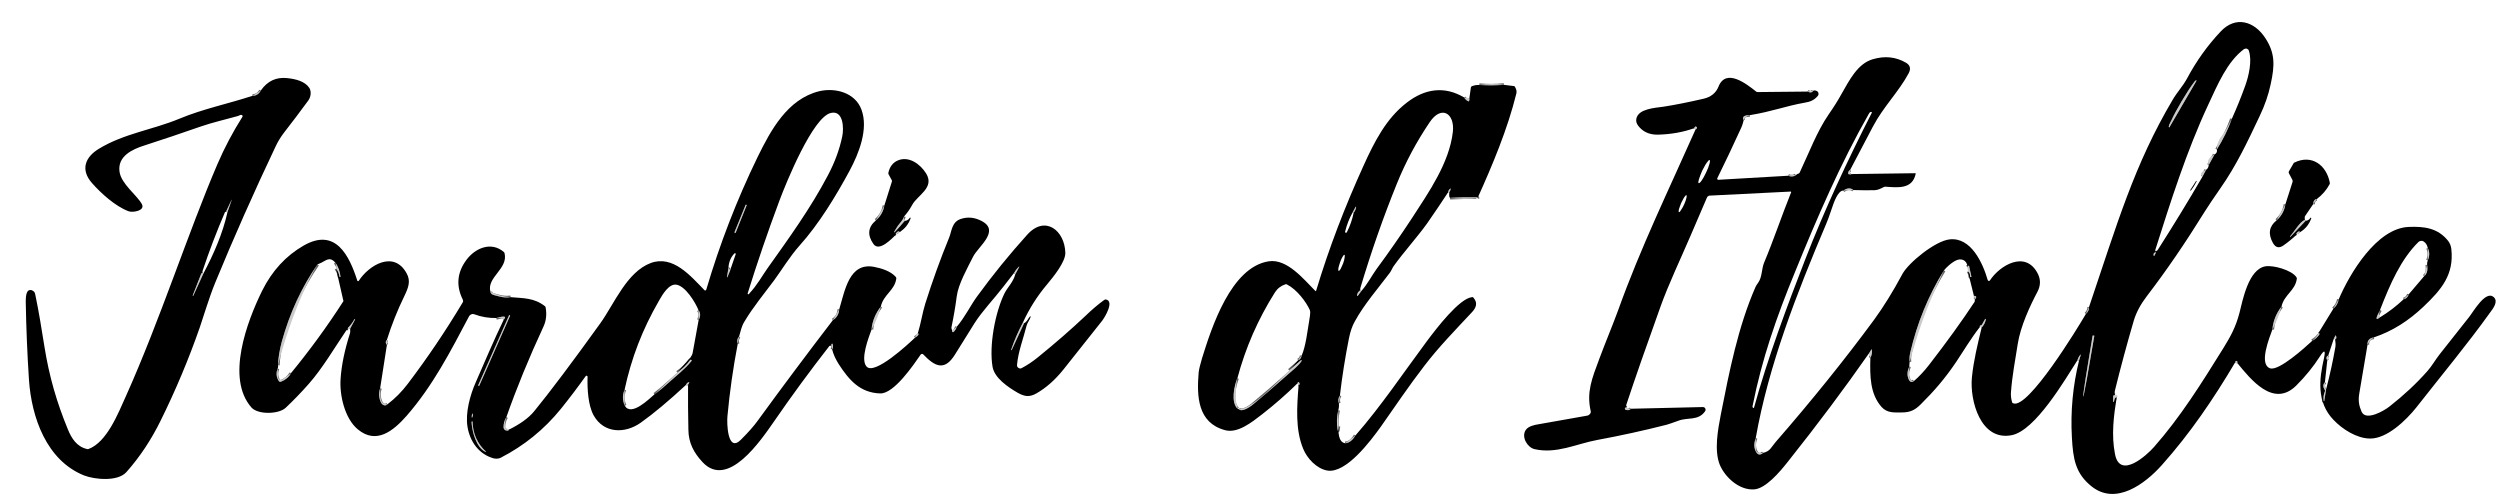 <svg version="1.2" xmlns="http://www.w3.org/2000/svg" viewBox="0 0 1485 296"><style>.s0 { fill: none;stroke: #656565;stroke-width: 2 } .s1 { fill: #000000 } .s2 { opacity: 1;fill: #cbcacb }</style><g id="Layer"><path id="Layer" fill-rule="evenodd" class="s0" d="M1256.2 234.8q-.3-.1-.6 0-.4.2-.4.6v3.1q0 .1.1.2l.1.1q.2 0 .2-.1.1-.1.1-.2.5-2.8 1.6-2.4M1355.2 182.1q-4.8 6.3-5.4 13.6M1373.4 202.5q2.6-1.4 4.3-3.8.3-.5-.2-.7-.2 0-.4-.1M1386 183.4q2.6-2.2 3.2-5.6M1410.1 200.4q-4.1.7-3.8 4.4M1329 215.7v-.8q0-.2-.1-.3-.2-.2-.4-.2h-.3q-.2.1-.3.3l-.3.7M1235 214l.9-2.9q.3-1.1-.3-.2-1.1 1.3-1.6 3.1M1177.1 194.6q2-2.2 2.5-4.8v-.2l-.2-.2h-.1l-.2.2-1.7 3q0 .2-.1.2l-.2.2q-.1.1-.2.1-.1.1-.2.1-.9.2-.7 1.1M1111 212.6q1.2-2.3.9-4.6-.1-.9-.5-.1l-1.1 1.8M966.3 242q-.7-.1-1 .3-.1.2-.1.3-.1.2 0 .3 0 .2.1.3.1.1.3.2 2 .7 3.2-.6M1007.1 77.1q1.3-.9.8-1.6-.1-.1-.3-.2-.1-.1-.3-.1h-.4l-.3.3q-.2.2-.1.6M1073.7 54.4q2.2 1.2 3.3-.4M1039.4 68.4q-5.2 0-3.7 3M1062.2 104.4q2.4 1 4.5-.3M1099 100.9q-1.2.7-1.2 2.1 0 .4.4.5 1.3.3 1.6-.1M1100.9 112.9q-2.4-2.1-6 .3M1042.9 260.2q-1.8 4.9.3 8.4 1.6 2.6 4.1.4M1239 186.5q2-1.8 1.9-4.2M150 56.9q3.2 0 4.9-3.1M893.3 50.4q-7.3.8-14.6.1M877.7 117.7q.3-.5-1.3-.5-7.3-.1-15.1.3M860.9 114.1q.6-.8.8-1.8.2-.6-.3-.2-1.1.9-1.2 2.1M796 234.9q-1.6 1.9-.7 4.7M794.9 243.7q-1.3 6-.4 11.3.2 1.7.4-.1l.2-1.7M799 263.3q3.6-.3 6.1-4.6M771.4 228.5q1.1.2.3-1.3 0-.1-.2-.2h-.4l-.2.2-.3.6M869.7 57.9q.9 1.5 2.3 2.2.5.3.7-.3.2-.5.1-1.5M439 199.9q-1.6 1.6-.8 4.4M494.7 190.2q3.5-2.2 3.8-6.5M523.2 182.1q-4.9 6.4-5.5 13.6M543.5 200.6q3-1.8 1.7-2.7M565.5 196.1q-.1.5.2 1 .3.4.7.1 1.4-1.3 1.9-3.1M607.6 191.6q-4.2 7.9-7 16.2-.1.2 0 .2h.2q.1 0 .1-.1h.1v-.1l7.3-15.8M603.1 162.9l2.2-4.1q.5-.9-.3-.2-1.6 1.6-2.7 3.6M494.3 207.6q.8-1.5.3-3.2-.1-.4-.5-.2-.4.3-.2 1M408.7 228.5l.6-1q.4-.7-.4-.4-1 .4-1.5 1.6M299.2 189.9q2.9-3.1-4.4-1M208 195.2l2.9-5.4q.2-.3-.2-.3-.1 0-.2.2-1.6 2.8-3.9 5.2-.1.1-.1.2.1.2.3.2M229.8 201.9q-1.3 1.2-.1 3M225.8 230.6q-1.4 4.2.4 8.3c.7 1.6 2.6 2.7 4 1.2M291.3 173.3q.2 1.5 2.2 2c3.4.9 6.2 1.8 9.8 1.2M300.8 247.7q-1.8 2.8-1.7 6.4.1.3.2.5.1.3.3.5.2.3.4.4l.6.2q1.7.3 1.5-.4M537 128.6c-.7 2.4-2.8 4.2-3.8 5.7q-4.7 7.2.9.7 1.4-1.6 3.3-3.8M534.4 137.8q-.6-.9-1.8.3-.9.8-.3 1.2M520.3 130.9q4.2-3.7 5-8.8M1376.2 118.2q-2 .2-2.2 3.1M1369 130.7c-2.7.8-6.6 7.4-8.7 9.7q-.1.1 0 .2.1.2.2.1l9.1-9.6M1366.4 137.8q-.9-.8-2 .4-.6.8-.1 1.1M1352.3 130.9q4.4-3.9 5.2-9.5M1308.3 104.9l2.1-4M1312 98l3.4-6.2M1316.8 88.8q5.6-8.9 8.9-18.2M1288.7 75.5l16-27.5v-.2h-.1l-.1-.1q-.2-.1-1 .8c-.5.6-1.2 1.6-2 2.8-.9 1.2-1.8 2.7-2.8 4.3-1.1 1.7-2.1 3.4-3.2 5.2l-.2.4c-1 1.8-2 3.6-3 5.3-.9 1.7-1.7 3.2-2.3 4.6-.7 1.3-1.2 2.4-1.5 3.1q-.4 1.2-.2 1.3l.2.1h.2v-.1zM1413.8 184.2q-4.2 7.5-.1 4.3M1427.7 177.8q2.3-.5 3.1-3M1439.9 164.1q2.6-2 1.8-6.8M1442.1 154.7q1.7-3.9 0-7.4M1279.7 151.9l.8-1.6q.3-.6-.3-.4-1.4.5-.9 2 0 .1.1.1h.2l.1-.1zM1154.7 160.6q-13.9 22.5-20 48.8-.7 3-.4 5.6M1134.1 217.7q-1.8 4.1-.5 7.2 1 2.9 3.2 1.5M1173.1 177.9q1.8-2.1-.6-2.2M1168.9 161.2q1.5 1 1.3 3.1 0 .1.1.1l.4.2q.4.1.3-.3l-1.3-6q-.2-.9-.7-.2l-.2.4M1383 211.1q-1.8 1-.6 3M1381 227q-1.8 1.9-.1 4.6.1.1.1.2v.2q.1.2 0 .3v.2q-1.2 2.7-.7 5.7l.1.1h.2v-.1l1.1-6.9M1387.1 201.6q1.1-.4.5-2.1-.1-.6-.4-.1l-.9 1.7M1243.9 199.4l-.7-.1h-.1l-.1.1v.1c-.8 4.8-1.6 9.5-2.3 13.9-.7 4.4-1.3 8.3-1.9 11.7-.5 3.3-.9 5.9-1.1 7.7q-.4 2.7-.3 2.6l.1.1q.1.1.6-2.6c.4-1.8.9-4.4 1.5-7.7s1.3-7.3 2-11.7c.8-4.4 1.6-9 2.4-13.8V199.4h-.1zM120.3 162q-.3.1-.5.3-.3.2-.4.6-2.4 6.2-4.9 12.5v.2q0 .1.2.2.1 0 .1-.1l6.1-13.4M135.1 126.1l2.5-7.2q.1-.1 0-.1v-.1h-.1v.1l-3.2 6.8M808 172.4q-1.7 1.2-1.9 2.9-.1 1 .6.2l1.9-2.6M804.1 126.3q1.1-1.3 1.4-3.1.1-.9-.4-.1l-1.6 3M734.9 224.7c-1.7 4.3-4 14.2.3 18.2M735.8 243.1c1.8 1.8 6.2-1.1 7.8-2.3q8.4-6.9 25.9-22.3 2.6-2.3 3.7-4.2v-.2q0-.1-.1-.1-.1-.1-.2-.1t-.2.1l-6.9 6M771 214q1.9-.7 2.1-2.8M443.5 122q.1 0 .1-.1l-.1-.1v-.1h-.1l-.2-.1h-.2q-.1 0-.1.1l-6.6 16.2v.2q0 .1.1.1 0 .1.1.1l.2.1h.2v-.1q.1 0 .1-.1zM432.8 158.9l-1 5.6q0 .1.1.2h.2v-.1l1.9-4.6M188.6 157.1q-14.1 20.3-21.2 45.8-2 7.4-2.3 14.1M164.9 218.9q-1.5 4.1.7 7.4.1.2.3.3.1.1.3.2h.4q.2 0 .4-.1 4-1.6 5.9-5M199.6 159.5q1.7 2.1 2 4.8.1.1.2.1.1.1.3.1.2.1.2-.1-.6-5-3.1-8.5M371 231.5q-2 4.5.1 9.5M388.8 234.3q4.4-3.3 8.4-7c3.8-3.5 9.6-7.9 13.5-12.8q.1 0 .1-.1.1-.1.1-.2-.1-.1-.1-.2l-.2-.2q-.4-.3-.6 0-3.2 4.4-7.7 7.5M415 190.1q1.8-3.4-.1-5.9M303 187.6v-.2q0-.1-.1-.1 0-.1-.1-.1h-.1q0-.1-.1-.1l-.1.1h-.1v.1l-18.3 41.5-.1.1v.1l.1.1.1.1h.4q0-.1.1-.1zM280.5 245.9q-.3.8-.3 1.8.1.8.4.1.5-1 .3-1.9-.1-.6-.4 0zM280.1 250.8c.3 5.3 2.8 15.2 8.3 17.6q.8.3.2-.2-7.6-7.1-7.9-17.7 0-.3-.2-.2-.2 0-.3.1-.1.1-.1.4z"/></g><path id="Layer" fill-rule="evenodd" class="s1" d="M1256.2 234.8q-.3-.1-.6 0-.4.2-.4.6v3.1q0 .1.1.2l.1.1q.2 0 .2-.1.1-.1.1-.2.5-2.8 1.6-2.4c-1.8 11.2-3.2 22.3-1 33.6 2.9 15.3 18.9.7 23.2-4.2 15.6-17.7 28-37.5 41.3-58.9 4.3-7 7.2-12.3 9.4-20.6 2-7.9 5.4-26 15.4-27.8 4.7-.8 15.7 2.2 18.5 6.5q0 .1.1.2 0 .1.1.3v.5c-1 7-7.5 9.3-9.1 16.4q-4.8 6.3-5.4 13.6c-1.7 4.8-8.3 20.8-1.3 23.1 5.2 1.6 20.5-12.2 24.9-16.3q2.6-1.4 4.3-3.8.3-.5-.2-.7-.2 0-.4-.1l8.9-14.5q2.6-2.2 3.2-5.6c6.6-15.5 22.6-42.2 41.5-43 9.2-.4 17.4.6 23.5 8.3q1.6 2.1 1.9 4.9c1.6 15-5.6 23.8-16.7 34.3-8.6 8.1-18 14.3-29.3 18.1q-4.1.7-3.8 4.4-2.5 14.4-4.9 29c-.7 4.2-.2 7.1 1.4 10.8 2.6 5.7 13.5-.7 16.5-3.1q12.8-10 22.6-21.1c2.6-2.9 4.9-7 7.3-10q8.9-11.2 17.7-22.4c2.3-2.9 9.7-16 14.5-11.4 2.6 2.6-.4 6.5-2.1 8.8-13.9 19.4-29.2 37.7-43.9 56.5-6.2 7.8-17.6 18.8-27.7 18.6-7.8-.1-16.3-5.5-21.6-11.1-10.1-10.5-8.5-24.2-5.7-36.4q1.7-7.7-2.5-1.1-5.7 8.9-13.9 17.1c-13.6 13.5-27.1-3.7-35-13.3v-.8q0-.2-.1-.3-.2-.2-.4-.2h-.3q-.2.1-.3.3l-.3.7c-12.8 21.6-26.7 42.1-43.5 60.9-10.1 11.3-27.3 24-41.6 12.7-9.7-7.7-11.1-16.3-11.8-29.2q-1.3-23.2 4.3-45.8l.9-2.9q.3-1.1-.3-.2-1.1 1.3-1.6 3.1c-7.6 11.9-25 41.7-39 44.5-18.5 3.7-25-20.5-23.7-34.2 1-10.1 3.4-19.8 5.8-29.7q2-2.2 2.5-4.9v-.1l-.2-.2h-.1l-.2.2-1.7 3q0 .2-.1.2l-.2.2q-.1.1-.2.1-.1.1-.2.1-.9.2-.7 1.1c-5.1 6.5-9.3 13.6-13.9 20.5-6.6 9.8-13.1 17.4-21.2 25.4-3.3 3.3-6.2 4.8-11.2 4.8-4.4 0-8.7.5-12.1-3.3-6.8-7.8-6.9-18.2-6.6-29.1q1.2-2.3.9-4.6-.1-.9-.5-.1l-1.1 1.8c-14.6 20.9-30.2 41.8-48.5 64.8-4.6 5.8-13 15.8-19.9 16.2-8.8.6-17.2-7.2-20.3-14.5-3.5-8.5-1.2-20.9.6-30.2 5-25.3 10.2-51.9 20.6-75.6q.2-.6 1.7-2.7c2.2-3.2 1.9-8 3.3-11.5 5.8-13.8 10.5-28 16.1-41.9q.1-.1.1-.2l-.1-.1q-.1-.1-.1-.2h-.2l-48.1 2.4q-.2.1-.5.1-.2.1-.4.3-.3.1-.4.3-.2.2-.3.5-4.9 11.3-9.8 22.8c-5.6 13.1-13.1 28.8-17.9 42.3q-12.7 35.3-20.2 58-.3.7.2 1.5-.6-.1-.9.3-.1.2-.1.3-.1.2 0 .3 0 .2.1.3.1.1.3.2 2 .7 3.2-.6l42.7-1q.4 0 .8.2t.6.6q.2.4.2.9 0 .4-.3.8c-4 5.8-10.3 3.5-15.8 5.6q-5.2 1.9-7 2.4-20.4 5.2-41 9c-12.6 2.3-24.4 8.5-37.5 5.5-4.3-1-8-7.3-5.2-11.4 1.6-2.3 5.2-3 7.7-3.4q14.4-2.5 28.8-5.1.5-.1 1-.4.4-.3.7-.7.3-.4.4-.9.1-.5-.1-1c-2.4-11 .7-18.8 5.2-30.8 3.6-9.7 7.8-19.6 11.2-28.9 13.3-37.1 30.1-71.6 45.9-107.2q1.2-.8.8-1.5-.1-.1-.3-.2-.1-.1-.3-.1h-.4l-.3.3q-.2.2-.1.6-9.9 3.6-21.8 3.9-7.6.1-11.7-5.4-1.5-2-1-4.2c1.3-5.8 11-6.3 16-7q9.8-1.5 23.7-4.7 6.8-1.5 9.1-7.3c4.5-11.2 16.9-1.3 22.2 2.9q.4.4 1 .4l29.7-.3q2.2 1.2 3.3-.4.5-.6 2 0 .4.1.7.5.3.3.4.7.1.5.1.9-.1.4-.4.8c-2 2.5-4.5 3.6-7.8 4.1-11 1.9-19.5 5.3-32.6 7.4q-5.2 0-3.7 3-.6 2.9-1.8 5.3-6.7 14.7-13.8 29.1-.1.2-.1.4t.1.3l.3.3q.2.1.4 0l41.4-2.4q2.4 1 4.5-.3.6-.7 1.6-1 .2 0 .3-.1.1 0 .1-.1l.2-.2q.1-.1.1-.2c5.5-11.6 10.3-24.5 17.2-34.5q4.6-6.6 7.6-12.1c4.7-8.2 9.6-18.1 18.6-20.7q10.8-3.2 19.8 2.1 3.7 2.2 1.5 6.3c-5.9 11-15 19.8-21.2 31.6q-6.8 12.9-13.5 25.7-1.2.7-1.2 2.1 0 .4.4.5 1.3.3 1.6-.1l37.8-.5q.1 0 .2.1h.1v.2q.1 0 0 .1c-2 9.3-10.7 8.1-18.1 7.6h-.2q-.1 0-.2.1h-.2q-.1.1-.2.1c-1.8.9-3.4 1.8-5.5 1.9q-6.4.1-12.6-.1-2.4-2.1-6 .3c-3.4 0-5.9 8-6.9 10.9q-2.1 6.3-3.3 9c-17.3 40.8-34.2 83.9-41.8 127.1q-1.8 4.9.3 8.4 1.6 2.6 4.1.4c4.2-.9 4.8-3.4 7.4-6.4q32.3-37.1 58.4-72.5 8.6-11.8 16.9-27.3c3.6-6.7 19.5-19.7 28.1-20.6 12.7-1.4 19.7 14.1 22.6 24.2q.1.2.2.3.2.2.4.2t.4-.1q.2 0 .3-.2c5.8-8.9 21-18.1 28.3-4.3q2.9 5.4-.1 11.1c-4.3 8.1-10.1 20.5-11.7 31.1-1.5 9.5-3.3 18.9-4 28.5q-.2 3.1.7 6 .2.5.7.6c8.8 3.5 38.1-44.5 43.1-53.1q2-1.8 1.9-4.2c16.8-49.7 26.8-84.4 49.7-123.1 2.5-4.3 6-8 8.4-12.4q8.3-15.6 20-28c8.9-9.6 20-6.2 26.5 3.7 6 9.1 5.7 16.3 3.3 27.4q-2 9.5-6.5 18.9c-7.6 16.1-14 29.6-23.3 42.9q-6.4 9.2-9.4 14-17.2 27.8-34.3 50.1-5.6 7.3-7.8 14.5-6.1 20.8-11.3 41.9-.2.9 0 2.6zm52.1-129.9l2.1-4q1.4-.9 1.6-2.9l3.4-6.2q1.9-1.1 1.4-3 5.6-8.9 8.9-18.2 4.3-9.5 7.9-19.5c2.1-5.7 4.3-15.1 2.2-21q-.1-.4-.4-.7-.4-.3-.8-.5-.4-.1-.9 0-.4.1-.8.3c-10 7.5-15.6 21-21.2 33-12.9 27.6-22.4 57.7-31.6 86.7v.3q.1.1.2.1.1.1.2.1h.2q.6-.4 1.1-1.1 13.7-21.4 26.5-43.4zm-19.6-29.4l16-27.5v-.2h-.1l-.1-.1q-.2-.1-1 .8c-.5.6-1.2 1.6-2 2.8-.9 1.2-1.8 2.7-2.8 4.3-1.1 1.7-2.1 3.4-3.2 5.2l-.2.4c-1 1.8-2 3.6-3 5.3-.9 1.7-1.7 3.2-2.3 4.6-.7 1.3-1.2 2.4-1.5 3.1q-.4 1.2-.2 1.3l.2.1h.2v-.1zm-178.5-8.1c-17 29.8-31 62.3-43.9 94-11.1 27-19.7 51.7-25.3 79.9q-.1.5.2.8l.3.2q.3.3.4-.2c8.2-29.8 19.8-60.7 30.6-88.5 11.1-28.6 25.4-59.4 39.3-86.5q.1-.1.1-.3-.1-.1-.1-.2-.1-.1-.2-.1-.1-.1-.3 0-.7.1-1.1.9zM1009 108.8q.2.1.7-.3.5-.4 1.1-1.3.6-.9 1.3-2.1.7-1.3 1.3-2.6.7-1.4 1.2-2.7.5-1.3.8-2.4.3-1 .3-1.6.1-.6-.2-.7-.2-.2-.7.3-.4.4-1 1.3-.7.9-1.3 2.1-.7 1.2-1.4 2.6-.6 1.4-1.1 2.7-.5 1.3-.8 2.3-.3 1.1-.4 1.7 0 .6.2.7zM997.3 126q.1.1.5-.2.3-.4.7-1 .5-.7 1-1.6l.9-1.8.8-2q.3-.9.5-1.7.2-.8.2-1.2 0-.5-.2-.6-.1 0-.5.3-.3.3-.7.9-.5.7-.9 1.6-.5.9-1 1.9-.4 1-.7 1.9-.4 1-.6 1.7-.2.8-.2 1.3 0 .4.2.5zm416.4 58.2q-4.1 7.5 0 4.3 7.7-4.7 14-10.7 2.3-.5 3.1-3l9.1-10.7q2.6-2 1.8-6.8-.1-1.5.4-2.6 1.7-3.9 0-7.4-.6-2.7-2.4-3.8-.4-.3-.8-.4-.4-.1-.8 0-.5 0-.9.2t-.7.5c-10.4 10.3-16.7 24.7-22.8 40.4zm-134-32.3l.8-1.6q.3-.6-.3-.4-1.4.5-.9 2 0 .1.1.1h.2l.1-.1zm-125 8.7q-13.9 22.5-20 48.8-.7 3-.4 5.6l-.2 2.7q-1.8 4.1-.5 7.2 1 2.9 3.2 1.5 4.5-3.8 9.1-9.7 15.8-20.4 27-37.4.1-.1.1-.2v-.2q.1-.1.1-.2-.1-.1-.1-.2-.1-.4.1-.6 1.8-2.1-.6-2.2l-3.6-14.5q1.5 1 1.3 3.1 0 .1.1.1l.4.2q.4.1.3-.3l-1.3-6q-.2-.9-.7-.2l-.2.4c-.6-4.3-4.1-5.5-7.7-3.4q-3.3 1.9-6.4 5.5zm231.6 40.5l-3.3 10q-1.8 1-.6 3L1381 227q-1.8 1.9-.1 4.6.1.1.1.2v.2q.1.2 0 .3v.2q-1.2 2.7-.7 5.7l.1.1h.2v-.1l1.1-6.9q3.3-12.5 5.5-25.1.3-1.6-.1-4.6 1.1-.4.5-2.1-.1-.6-.4-.1zm-142.4-1.7l-.7-.2h-.1v.1h-.1v.2c-.8 4.8-1.6 9.5-2.3 13.8-.7 4.4-1.4 8.4-1.9 11.7-.5 3.4-.9 6-1.2 7.8q-.3 2.7-.2 2.6h.1q.1.1.6-2.5c.3-1.8.8-4.4 1.4-7.7.6-3.4 1.3-7.3 2.1-11.7.8-4.4 1.6-9.1 2.4-13.8V199.4h-.1zM150 56.9q3.2 0 4.9-3.1 5.9-8.5 15.7-7.4c4.9.5 10.5 1.8 13.2 5.9 1.2 2 .9 5.2-.6 7.3q-7.1 9.7-14.5 19.2-2.9 3.8-4.9 8-19.6 41.3-36 81.2c-3.5 8.5-7 20.3-9.1 26.4q-9.9 28.4-23.3 55.5Q87 267 75.1 280.4c-5.1 5.8-18.8 4.5-25.2 2-22.2-8.9-31.2-34.4-32.7-56.9q-1.5-23-1.9-46c0-2.2 0-7.1 2.5-7.2q.6-.1 1.1.1.5.2.9.5.5.3.7.8.3.4.4 1c2.2 10.4 3.8 20.7 5.5 31.2 2.8 17.6 7.3 33.1 13.9 49.1 2.2 5.4 5.3 10.3 11.3 11.7q.5.2 1 0c10.8-4 17.4-20.7 22.2-31.4 20.3-45.2 37.2-97.9 54.4-137.9q6.3-14.6 14.8-28 .1-.1.1-.3v-.3q-.1-.2-.2-.3-.1-.1-.3-.2-.5-.2-1.1.1-.8.4-1.1.5c-7.4 2.1-15.1 3.8-22.3 6.3Q102.5 81 85.8 86.4C78.4 88.7 69.7 92.9 71 102c1 7.3 10.4 13.9 13.3 19.3 2 3.9-5.4 5.1-7.9 4.2-8-3-16.5-10.8-21.7-16.7-7.1-8-4.1-15.5 4-20.4 14.9-9.1 32-11.3 47.9-17.9 13.9-5.8 29.1-8.9 43.4-13.6zm-15.7 68.7q0 .1-.2.2-.3 0-.5.3-7.4 17.2-13.3 34.9-.1.2 0 1-.3.1-.5.3-.3.2-.4.6-2.4 6.2-4.9 12.5v.2q0 .1.2.1.1.1.1 0l6.1-13.4c6-11.3 11.4-23.6 14.2-36.2l2.5-7.2q.1-.1 0-.1v-.1h-.1v.1z"/><path id="Layer" class="s2" d="M1288.7 75.5v.1h-.2l-.2-.1q-.2-.1.2-1.3c.3-.7.8-1.8 1.5-3.1.6-1.4 1.4-2.9 2.3-4.6 1-1.7 2-3.5 3-5.3l.2-.4c1.1-1.8 2.1-3.5 3.2-5.2 1-1.6 1.9-3.1 2.8-4.3.8-1.2 1.5-2.2 2-2.8q.8-.9 1-.8l.2.1v.2zM893.3 50.4q-7.3.8-14.6.1 7.3-1.1 14.6-.1z"/><path id="Layer" fill-rule="evenodd" class="s1" d="M878.7 50.5q7.3.7 14.6-.1l5.8.7q.6 0 .8.5c.7 1.3 1.2 2.5.8 4-5.2 21.1-14.2 42.5-23 62q.1-.4-1.3-.4-7.3-.1-15.1.3-.7-.5-.4-3.4.6-.8.8-1.8.2-.6-.3-.2-1.1.9-1.2 2.1-6.1 9.3-12.5 18.5c-5.8 8.1-13.8 16.9-19.9 25.4-.7 1-1.4 2.8-2.3 4-7 9.3-15.3 18.8-20.8 28.9q-2.2 3.9-3.4 9.8-3.4 17-5.4 34.1-1.5 1.9-.6 4.7.2 2.3-.4 4.1-1.3 6-.4 11.3.2 1.7.4-.1l.2-1.7c-.2 3.3-.2 9.4 3.9 10.1q3.6-.3 6.1-4.6c15.3-17.5 28.6-37.4 42.5-56.1 5.7-7.6 19.3-25.4 26.8-26.1h.5l.2.2q.1 0 .1.1c2.8 3.2 1.6 6.1-1.1 8.9-9.7 10.4-19.6 20.5-28.2 31.8-9 11.7-17.3 24-25.8 36.1-6 8.3-20.5 27.8-31.7 25.9-6.3-1.1-12-7.2-14.3-12.9-4.7-11.3-3.8-24.8-2.7-38.1q1.1.2.3-1.3 0-.1-.2-.2h-.4l-.2.2-.3.6q-9.9 9.7-20.8 18.2c-6.3 4.9-14.7 11.6-22.2 9.5-16.2-4.4-16.8-20-15.6-34.3q.3-2.7 2-8.4c5.7-18.3 17.2-54.2 39.7-57.6 10.9-1.6 20.8 10.8 27.5 17.5q.5.5.6-.1c7.6-25.3 17.1-49.9 28-73.9 6.6-14.6 13.6-28.4 25.9-37.8 10.6-8.2 22.3-10 34-3q.9 1.5 2.3 2.2.5.3.7-.3.2-.5.1-1.5l.9-6.4q0-.1.1-.2 0-.1.1-.2l.2-.2q.1 0 .2-.1 2.3-.9 4.4-.7zm-1 67.1v.1-.1zM808 172.4q-1.7 1.2-1.9 2.9-.1 1 .6.2l1.9-2.6c3.6-4 6.4-9.4 9-13q11-14.9 21.1-30.3c9.9-15.3 22.2-32.8 24.3-51.3 1.2-11-6.8-16-13.7-5.8q-11.9 17.6-19.6 36.7-12 29.6-21.6 61.7c-.2.5-.1 1-.1 1.5zm-4.5-46.3q-3 5.3-4.5 11.5v.4q.1.2.3.2.2.1.4 0 .2 0 .3-.2 2.8-5.4 4.1-11.7 1.1-1.3 1.4-3.1.1-.9-.4-.1zm-8.3 34.9q.2 0 .4-.3.3-.3.7-.9.4-.7.7-1.5l.8-1.8q.3-1 .6-1.9.2-.9.3-1.6.1-.7.1-1.2 0-.4-.2-.4-.2-.1-.5.2-.3.3-.6.9-.4.7-.8 1.5-.4.9-.7 1.8-.3 1-.6 1.9-.2.9-.4 1.6-.1.8 0 1.2 0 .4.2.5zM735 224.7c-1.7 4.4-4.1 14.3.2 18.2q-.1-.4.6.2c1.8 1.8 6.3-1.1 7.8-2.3q8.5-6.9 25.9-22.3 2.6-2.2 3.7-4.1v-.2q0-.1-.1-.2t-.2-.1q-.1 0-.1.1l-7 6 5.2-5.9q1.9-.7 2.2-2.9c2.5-5.9 3.3-13.9 4.4-20.3.2-1.7 1.1-5.3.4-6.8-2.1-4.7-7.6-12.1-13.5-15.1q-.2-.1-.3-.1-.1-.1-.2-.1h-.3q-.1 0-.2.1-4 1.3-6.2 4.8-15.1 23.9-22.3 51zM439 199.9q-1.6 1.6-.8 4.4-4.1 21.3-6.1 42.9c-.4 3.7-.1 22.1 8 14q6.6-6.6 9.9-11.2 22-30.2 44.7-59.8 3.5-2.2 3.8-6.5c3.4-11.2 5.9-27.9 20.6-25.2 4.3.8 9.9 2.5 12.9 5.9l.2.2q.1.2.1.3.1.1.1.3v.3c-1 7.1-7.6 9.4-9.2 16.6q-4.9 6.4-5.5 13.6c-1.7 4.8-6.8 17.6-3 22 4.7 5.5 25-13.5 28.8-17.1q3-1.8 1.7-2.7c1.8-5.7 2.7-12.1 4.4-17.5q6.3-20 14.2-39.3c1.5-3.6 1.5-9.2 6.8-11q6.4-2.2 12.9 1.4c10.5 5.9-2.6 15.1-5.5 21-3.3 6.6-8.8 16.3-9.7 23.5q-1.2 9.2-3.1 18.2c-.2.7.1 1.3.3 1.9q-.1.5.2 1 .3.4.7.1 1.4-1.3 1.9-3.1c4.8-5.6 8.2-12.7 12-17.9q13.9-19.1 29.7-36.6c10.8-12.2 22.5-2.6 22.8 10.6.1 5.3-6.8 13.9-10.9 18.8q-8.7 10.3-14.3 22.6-4.2 7.9-7 16.2-.1.2 0 .2h.2q.1 0 .1-.1h.1v-.1l7.3-15.8c1.9-1 2.2-2.6 3.5-4q0-.1.1-.1t.2.1q.1 0 .1.1.1.1 0 .2c-.6 1.8-1.9 3.3-2.4 5.1-1.9 7.6-5.1 15.8-5.7 23.5q0 .5.2 1 .3.4.7.7.4.2.9.3.5 0 .9-.2 5.3-2.8 10-6.7 15.4-12.5 28-24.4 5.8-5.6 11.2-9.5.1-.1.3-.1.1-.1.2-.1h.5c5 1.1-.7 10.5-2.3 12.6q-11.6 14.5-23.1 29.1-7.4 9.2-16 14.1c-4.2 2.4-7.2 1.8-11.1-.4-5.7-3.3-13.7-8.7-14.9-15.3-2.2-12.5 1.5-32.6 7.2-44 1.7-3.3 5.1-6.5 6.3-11.1l2.2-4.1q.5-.9-.3-.2-1.6 1.6-2.7 3.6-3.2 4.1-6.3 8.1c-5.6 7.3-12.6 14.5-17.2 21.8l-11.6 18.6c-6.3 10.1-12.1 6.8-18.8-.2q-.1-.1-.3-.2-.2-.1-.4-.1-.3 0-.4.1-.2.1-.4.3c-4.3 6.2-15.9 23.4-24.1 23.1-12-.4-18.5-8-24.6-17.4q-2.9-4.6-3.9-8.7.8-1.5.3-3.2-.1-.4-.5-.2-.4.3-.2 1-1 0-1.3.4-17.1 21.9-32.8 44.7c-7.8 11.2-27.4 40.4-42.5 24.2-5.2-5.6-8.3-11.4-8.4-19.2q-.3-13.4-.2-26.8l.6-1q.4-.7-.4-.4-1 .4-1.5 1.6-15.2 14.1-26.7 22.3c-9.5 6.8-22.1 6.5-28.1-4.3-3.3-6-3.8-15.7-3.6-22.9q0-.2-.1-.4-.1-.1-.3-.2h-.4q-.2.1-.3.2-7.2 10.1-14.7 19.4-14.9 18.4-36 29.2c-1.1.5-2.9.6-4.2.2-8.7-2.5-13.9-10.1-15.3-18.6-1.4-8.3 1.5-19 5-26.8 5.4-12.3 10.6-24.7 16.5-36.9q2.9-3.1-4.4-1-6.9.1-13-2.2-.5-.2-.9-.2-.5 0-.9.2-.5.2-.8.5-.4.3-.6.7c-11 20.8-21.4 41.1-37 59-8 9.1-18.1 17.3-29.1 8.1-7.8-6.5-10.9-20.4-10.2-30q.8-12.1 5.6-27.1c.2-.8.1-1.8.1-2.7l2.9-5.4q.2-.3-.2-.3-.1 0-.2.2-1.6 2.8-3.9 5.2-.1.1-.1.2.1.2.3.2-.2.3-.5.5-.4.2-.7.6c-7.2 10.6-14 22.3-22.1 31.5q-6.6 7.5-13.8 14.3c-4.1 3.9-16.4 4.2-20.3-.1-15.4-17.4-2.7-51.1 6.3-69.4q8.8-17.7 24.6-26.8c19.1-11 27.2 6.1 31.9 20.7q0 .2.1.3.1.1.3.1h.3l.2-.2c6-9.3 20.8-18.3 28.4-4.5 2.6 4.6 1.1 8.5-1.3 13.5q-6.2 12.7-10.4 26.1-1.3 1.2 0 3l-4 25.7q-1.4 4.2.4 8.3c.7 1.6 2.6 2.7 4 1.2q6.7-5.1 12-12.1 17.6-23.2 32.6-48.3.2-.2.2-.4.1-.2.1-.4t-.1-.5q0-.2-.1-.4-6.2-12.5 2.2-23.7c5.3-7.1 14.8-11 22.2-4.6q.3.3.4.7c2.3 9.3-10.8 14.3-8.4 22.9q.2 1.5 2.2 2c3.4.9 6.2 1.8 9.8 1.2 7.6.7 13.8.3 20.3 5.3q.4.3.5.8 1.1 6.1-1.2 11.2-13 28-22.1 53.9-1.8 2.8-1.7 6.4.1.3.2.5.1.3.3.5.2.3.4.4l.6.2q1.7.3 1.5-.4 10.3-5.1 15.1-10.9 14.3-17.5 39.4-52.4c8.2-11.4 15.7-30.5 30-35.8 13.2-4.8 23.6 7.7 31.8 16.1q.1.2.3.2.2.1.3 0 .2 0 .3-.1.1-.2.2-.3 12-40.7 30.5-78.8c7.8-15.9 17.7-34.4 36.5-39.1 9.6-2.3 21.5.8 25.2 10.9 4.3 11.5-1.6 26.2-7.1 36.4-8 14.8-18.1 31.5-29.7 44.4-5.8 6.5-11 15.1-15 20.5-6.3 8.5-12.6 16-17.7 24.6-1.7 2.7-2.3 5.8-3.2 8.9zm6.1-25.6c4.4-4.5 8.1-11.2 10.7-14.8 12.8-18 25.7-35.8 36-55.4q6.1-11.5 8.5-23.1c1-4.6.8-15.7-6.8-13.9-10.7 2.5-26.5 41.3-30.6 52.3q-10.2 27.3-18.8 54.9v.2l.2.2q0 .1.2.1h.2q.4-.2.4-.5zm-1.6-52.3q.1 0 .1-.1l-.1-.1v-.1h-.1l-.2-.1h-.2q-.1 0-.1.1l-6.6 16.2v.2q0 .1.1.1 0 .1.1.1l.2.1h.2v-.1q.1 0 .1-.1zm-10.8 36.9l-.9 5.6v.1l.1.1h.1q.1 0 .1-.1l1.8-4.6 3.1-9q.1-.1 0-.3 0-.1-.1-.2-.2-.1-.3-.1-.1.1-.3.1-3.2 3.2-3.6 8.4zm-244.2-1.8q-14.1 20.3-21.1 45.8-2 7.4-2.3 14.1.3.9-.2 1.9-1.5 4.1.7 7.4.1.2.2.3l.4.2h.4q.1 0 .3-.1 4.1-1.6 5.9-5 16.7-20.3 31-42.5.1-.1.1-.2t.1-.2v-.2q0-.1-.1-.2l-4.3-18.9q1.7 2.1 2 4.8 0 .1.1.1.2.1.3.1.3.1.2-.1-.6-5-3.1-8.5c-2-2.2-3.6-2.5-6.3-.9q-1.8 1.1-4.3 2.1zM371 231.5q-2 4.5.1 9.5c3.9 6.6 14.5-4.1 17.6-6.7q4.4-3.3 8.5-7.1c3.7-3.4 9.5-7.8 13.5-12.7q.1-.1.1-.2v-.2q0-.1-.1-.1 0-.1-.1-.2-.4-.3-.6 0-3.2 4.4-7.8 7.5l7.7-8.6q.3-.4.5-.8.3-.4.5-.8t.4-.9q.1-.4.2-.9l3.5-19.2q1.8-3.4-.1-5.9c-1.9-4.7-7.7-14.2-13.1-15.1-4.5-.7-8.3 5.9-10.4 9.6-9.8 17-16.3 33.8-20.4 52.8zm-68.1-43.9v-.1q.1-.1 0-.1v-.1l-.1-.1h-.1l-.1-.1h-.1l-.1.1q-.1 0-.1.1L284 228.8v.2q0 .1.1.1l.2.1H284.6v-.1zm-22.4 58.3q-.4.8-.3 1.8 0 .8.3.1.5-1 .3-1.9-.1-.6-.3 0zm-.4 4.9c.2 5.3 2.8 15.2 8.2 17.6q.8.4.2-.2-7.6-7.1-7.8-17.7 0-.3-.3-.2-.1 0-.2.1t-.1.4z"/><path id="Layer" class="s2" d="M154.9 53.8q-1.7 3.1-4.9 3.1zM1077 54q-1.1 1.6-3.3.4 1.6-.5 3.3-.4zM869.7 57.9l3.1.4q.1 1-.1 1.5-.2.6-.7.3-1.4-.7-2.3-2.2zM1039.4 68.4q-3.1.9-3.7 3-1.5-3 3.7-3zM1325.7 70.6q-3.3 9.3-8.9 18.2.1-4.7 3.1-8.3c2.6-3.2 3.8-6.4 5.8-9.9zM1007.1 77.1l-.6-1q-.1-.4.2-.6.1-.2.2-.3h.4q.2 0 .3.1.2.1.3.2.4.7-.8 1.6zM1315.4 91.8L1312 98q-1.7-3.7 3.4-6.2z"/><path id="Layer" class="s1" d="M537 128.6c-.7 2.4-2.8 4.2-3.8 5.7q-4.7 7.2.9.7 1.4-1.6 3.3-3.8 1.9-.1 3-1.8 0-.1.2-.1.1-.1.2 0 .1 0 .1.2.1.1 0 .2-1.9 5.3-6.5 8.1-.6-.9-1.8.3-.9.8-.3 1.2c-2.7 2.6-10.1 10.5-13.5 5.6q-5.6-8 1.5-14 4.2-3.7 5-8.8l4.5-14.3q.1-.5-.1-.8l-1.9-3.5q-.2-.5-.1-.9 1.2-5.3 5.4-7.2c6.6-3 13.5 2 17 7.6 5.3 8.6-5.2 12.9-8.3 18.8q-2 3.7-4.8 6.8zM1376.2 118.2q-2 .2-2.2 3.1l-4.7 6.9q-.3.4-.3.9v1.6c-2.7.8-6.6 7.4-8.7 9.7q-.1.1 0 .2.1.2.2.1l9.1-9.6q1.7 0 2.8-1.7 0-.1.1-.1h.2l.2.2v.2q-1.9 5.3-6.5 8.1-.9-.8-1.9.4-.7.8-.2 1.1-3.7 3.5-7.8 6.4-4 2.9-6.4-1.4-4.5-8.1 2.2-13.4 4.4-3.9 5.2-9.5l4.3-13.4q.1-.6-.1-1.1l-2.1-4q-.1-.1-.1-.2v-.6q0-.2.1-.3l2.9-5q.1 0 .1-.1.1 0 .1-.1h.1c10.3-5.1 19.1 1.4 21.1 11.9q.1.5-.1.9-2.8 5.2-7.6 8.8z"/><path id="Layer" class="s2" d="M1099 100.9q-.5 2.5.8 2.5-.3.4-1.6.1-.4-.1-.4-.5 0-1.4 1.2-2.1zM1310.4 100.9l-2.1 4q-2.6-2.2 2.1-4zM1066.8 104.1q-2.2 1.3-4.6.3 2.2-.7 4.6-.3z"/><path id="Layer" class="s1" d="M1304.4 107.6q0-.1.1-.1h.2q.1.1.1.2v.1q-1.5 2.9-3.4 5.4-.1.1-.2.1l-.2-.2v-.2z"/><path id="Layer" class="s2" d="M860.9 114.1q-.3.3-.7.1.1-1.2 1.2-2.1.5-.4.3.2-.2 1-.8 1.8zM1100.9 112.9l-6 .3q3.6-2.4 6-.3zM877.7 117.7q-7.9.9-16.4-.2 7.8-.4 15.1-.3 1.6 0 1.3.5zM1376.2 118.2l-2.2 3.1q.2-2.9 2.2-3.1zM135.1 126.1l-.8-.5 3.2-6.8v-.1h.1v.1q.1 0 0 0zM442.9 121.7c0-.1.2-.2.3-.1l.2.1c.1 0 .2.2.1.3l-6.5 16.2c-.1.1-.2.2-.3.2l-.2-.1c-.2-.1-.2-.2-.2-.4zM1357.5 121.4q-.8 5.6-5.2 9.5zM525.3 122.1q-.8 5.1-5 8.8zM804.1 126.3l-.6-.2 1.6-3q.5-.8.4.1-.3 1.8-1.4 3.1zM537 128.6q-.2 1.9.4 2.6-1.9 2.2-3.3 3.8-5.6 6.5-.9-.7c1-1.5 3.1-3.3 3.8-5.7zM1369 130.7q0 .3.6.4l-9.1 9.6q-.1.1-.2-.1-.1-.1 0-.2c2.1-2.3 6-8.9 8.7-9.7zM534.4 137.8l-2.1 1.5q-.6-.4.3-1.2 1.2-1.2 1.8-.3zM1366.4 137.8l-2.1 1.5q-.5-.3.1-1.1 1.1-1.2 2-.4zM1442.1 154.7v-7.4q1.7 3.5 0 7.4zM1279.7 151.9l-.1.1h-.2q-.1 0-.1-.1-.5-1.5.9-2 .6-.2.3.4zM199.6 159.5q.4-1.6-.4-3.6 2.5 3.5 3.1 8.5 0 .2-.2.1-.2 0-.3-.1-.1 0-.2-.1-.3-2.7-2-4.8zM188.6 157.1q-4.6 7.8-8.4 16.3-9.3 21.2-15.1 43.6.3-6.7 2.3-14.1 7.1-25.5 21.2-45.8zM1441.7 157.3q.8 4.8-1.8 6.8zM1168.9 161.2l-.1-2.7.2-.4q.5-.7.7.2l1.3 6q.1.4-.3.3l-.4-.2q-.1 0-.1-.1.2-2.1-1.3-3.1zM603.1 162.9l-.8-.7q1.1-2 2.7-3.6.8-.7.3.2zM432.8 158.9q.2.4.3.7.1.3.3.4.2.1.6 0l-1.9 4.6v.1h-.2q-.1-.1-.1-.2zM1154.7 160.6q-.9 2.1-4.5 9.8-8.8 18.9-15.9 44.6-.3-2.6.4-5.6 6.1-26.3 20-48.8zM120.3 162l.6.3-6.1 13.4q0 .1-.1 0-.2 0-.2-.1v-.2q2.5-6.3 4.9-12.5.1-.4.4-.6.2-.2.5-.3zM808 172.4l.6.5-1.9 2.6q-.7.8-.6-.2.2-1.7 1.9-2.9zM291.3 173.3q5.5 2.8 12 3.2c-3.6.6-6.4-.3-9.8-1.2q-2-.5-2.2-2zM1430.8 174.8q-.8 2.5-3.1 3zM1172.5 175.7q2.4.1.6 2.2zM1389.2 177.8q-.6 3.4-3.2 5.6zM523.2 182.1q-1.8 7.1-5.5 13.6.6-7.2 5.5-13.6zM1240.9 182.3q.1 2.4-1.9 4.2zM1355.2 182.1q-1.9 7.1-5.4 13.6.6-7.3 5.4-13.6zM498.5 183.7q-.3 4.3-3.8 6.5zM414.9 184.2q1.9 2.5.1 5.9zM1413.8 184.2q-1.3 2.7-.1 4.3-4.1 3.2.1-4.3zM302.4 187.3c0-.1.2-.2.3-.1h.1c.2.1.2.2.2.4l-18.3 41.5c-.1.1-.3.2-.4.1h-.1c-.1-.1-.2-.3-.1-.4zM299.2 189.9q-.2-1.2-4.4-1 7.3-2.1 4.4 1zM1177.1 194.6q-.2-.5-1.1-.3-.2-.9.7-1.1.1 0 .2-.1.1 0 .2-.1l.2-.2q.1 0 .1-.2l1.7-3 .2-.2h.1l.2.2v.1q-.5 2.7-2.5 4.9zM208 195.2l-1.2.1q-.2 0-.3-.2 0-.1.1-.2 2.3-2.4 3.9-5.2.1-.2.2-.2.4 0 .2.3zM607.6 191.6q.7.2.7.4l-7.3 15.8v.1h-.1q0 .1-.1.1h-.2q-.1 0 0-.2 2.8-8.3 7-16.2zM568.3 194.1q-.5 1.8-1.9 3.1-.4.3-.7-.1-.3-.5-.2-1 1.5-.7 2.8-2zM545.2 197.9q1.3.9-1.7 2.7.5-1.5 1.7-2.7zM1377.1 197.9q.2.1.4.1.5.2.2.7-1.7 2.4-4.3 3.8 2.7-2.2 3.7-4.6zM1387.1 201.6q-.2-.4-.8-.5l.9-1.7q.3-.5.4.1.6 1.7-.5 2.1zM1243.9 199.4h.1V199.7c-.8 4.8-1.6 9.4-2.4 13.8-.7 4.4-1.4 8.4-2 11.7-.6 3.3-1.1 5.9-1.5 7.7q-.5 2.7-.6 2.6l-.1-.1q-.1.1.3-2.6c.2-1.8.6-4.4 1.1-7.7.6-3.4 1.2-7.3 1.9-11.7.7-4.4 1.5-9.1 2.3-13.9v-.1l.1-.1h.1zM439 199.9l-.8 4.4q-.8-2.8.8-4.4zM1410.1 200.4q-2.5 1.6-3.8 4.4-.3-3.7 3.8-4.4zM229.8 201.9q.5 1.5-.1 3-1.2-1.8.1-3zM494.3 207.6l-.4-2.4q-.2-.7.2-1 .4-.2.5.2.5 1.7-.3 3.2zM1111 212.6l-.7-2.9 1.1-1.8q.4-.8.5.1.3 2.3-.9 4.6zM1235 214h-1q.5-1.8 1.6-3.1.6-.9.3.2zM773.1 211.2q-.2 2.1-2.1 2.8zM1383 211.1q.2 1.7-.6 3-1.2-2 .6-3zM388.8 234.3l13.5-13q4.5-3.1 7.7-7.5.2-.3.6 0l.2.2q0 .1.1.2 0 .1-.1.2 0 .1-.1.1c-3.9 4.9-9.7 9.3-13.5 12.8q-4 3.7-8.4 7zM735.8 243.1c7.5.4 25-17.8 30-23.1l6.9-6q.1-.1.2-.1t.2.1q.1 0 .1.1v.2q-1.2 1.9-3.7 4.2-17.4 15.4-25.9 22.3c-1.6 1.2-6 4.1-7.8 2.3zM1329 215.7l-1.4-.3.3-.7q.1-.2.3-.3h.3q.2 0 .4.2.1.1.1.3zM1134.1 217.7q-1.1 8.8 2.7 8.7-2.2 1.4-3.2-1.5-1.3-3.1.5-7.2zM164.9 218.9l.3 5.1q.1.5.3.9.3.3.7.5.4.2.9.2.4 0 .8-.3l5-3.6q-1.9 3.4-5.9 5-.2.1-.4.1h-.4q-.2-.1-.3-.2-.2-.1-.3-.3-2.2-3.3-.7-7.4zM734.9 224.7q-1 6.3-.9 12.6c0 2.1 1.1 3.4 1.2 5.6-4.3-4-2-13.9-.3-18.2zM408.7 228.5q-.9.3-1.3.2.5-1.2 1.5-1.6.8-.3.4.4zM771.4 228.5q0-.4-.8-.7l.3-.6.2-.2h.4q.2.1.2.2.8 1.5-.3 1.3zM1381 227q-.2 2.9.7 4.3l-1.1 6.9v.1h-.2l-.1-.1q-.5-3 .7-5.7v-.2q.1-.1 0-.3v-.2q0-.1-.1-.2-1.7-2.7.1-4.6zM225.8 230.6c.3 3.4-.9 9.9 4.4 9.5-1.4 1.5-3.3.4-4-1.2q-1.8-4.1-.4-8.3zM371 231.5l.1 9.5q-2.1-5-.1-9.5zM1256.2 234.8q.3.2.9 0 .6-.2.6.4 0 .4-.4.9-1.1-.4-1.6 2.4 0 .1-.1.2 0 .1-.2.1l-.1-.1q-.1-.1-.1-.2v-3.1q0-.4.4-.6.3-.1.6 0zM796 234.9l-.7 4.7q-.9-2.8.7-4.7zM966.3 242q1.1.9 2.5.8-1.2 1.3-3.2.6-.2-.1-.3-.2-.1-.1-.1-.3-.1-.1 0-.3 0-.1.1-.3.3-.4 1-.3zM794.9 243.7l.2 9.5-.2 1.7q-.2 1.8-.4.1-.9-5.3.4-11.3zM280.9 245.9q.2.9-.3 1.9-.3.7-.4-.1 0-1 .3-1.8.3-.6.4 0zM300.8 247.7q-2.4 7.5 1.3 7.6.2.7-1.5.4l-.6-.2q-.2-.1-.4-.4-.2-.2-.3-.5-.1-.2-.2-.5-.1-3.6 1.7-6.4zM288.4 268.4c-5.5-2.4-8-12.3-8.3-17.6q0-.3.1-.4.1-.1.3-.1.2-.1.2.2.3 10.6 7.9 17.7.6.6-.2.2zM805.1 258.7q-2.5 4.3-6.1 4.6zM1042.9 260.2l.3 7.2v.3q0 .1.1.2 0 .1.1.2l.2.2q1.3 1.1 3.7.7-2.5 2.2-4.1-.4-2.1-3.5-.3-8.4z"/></svg>